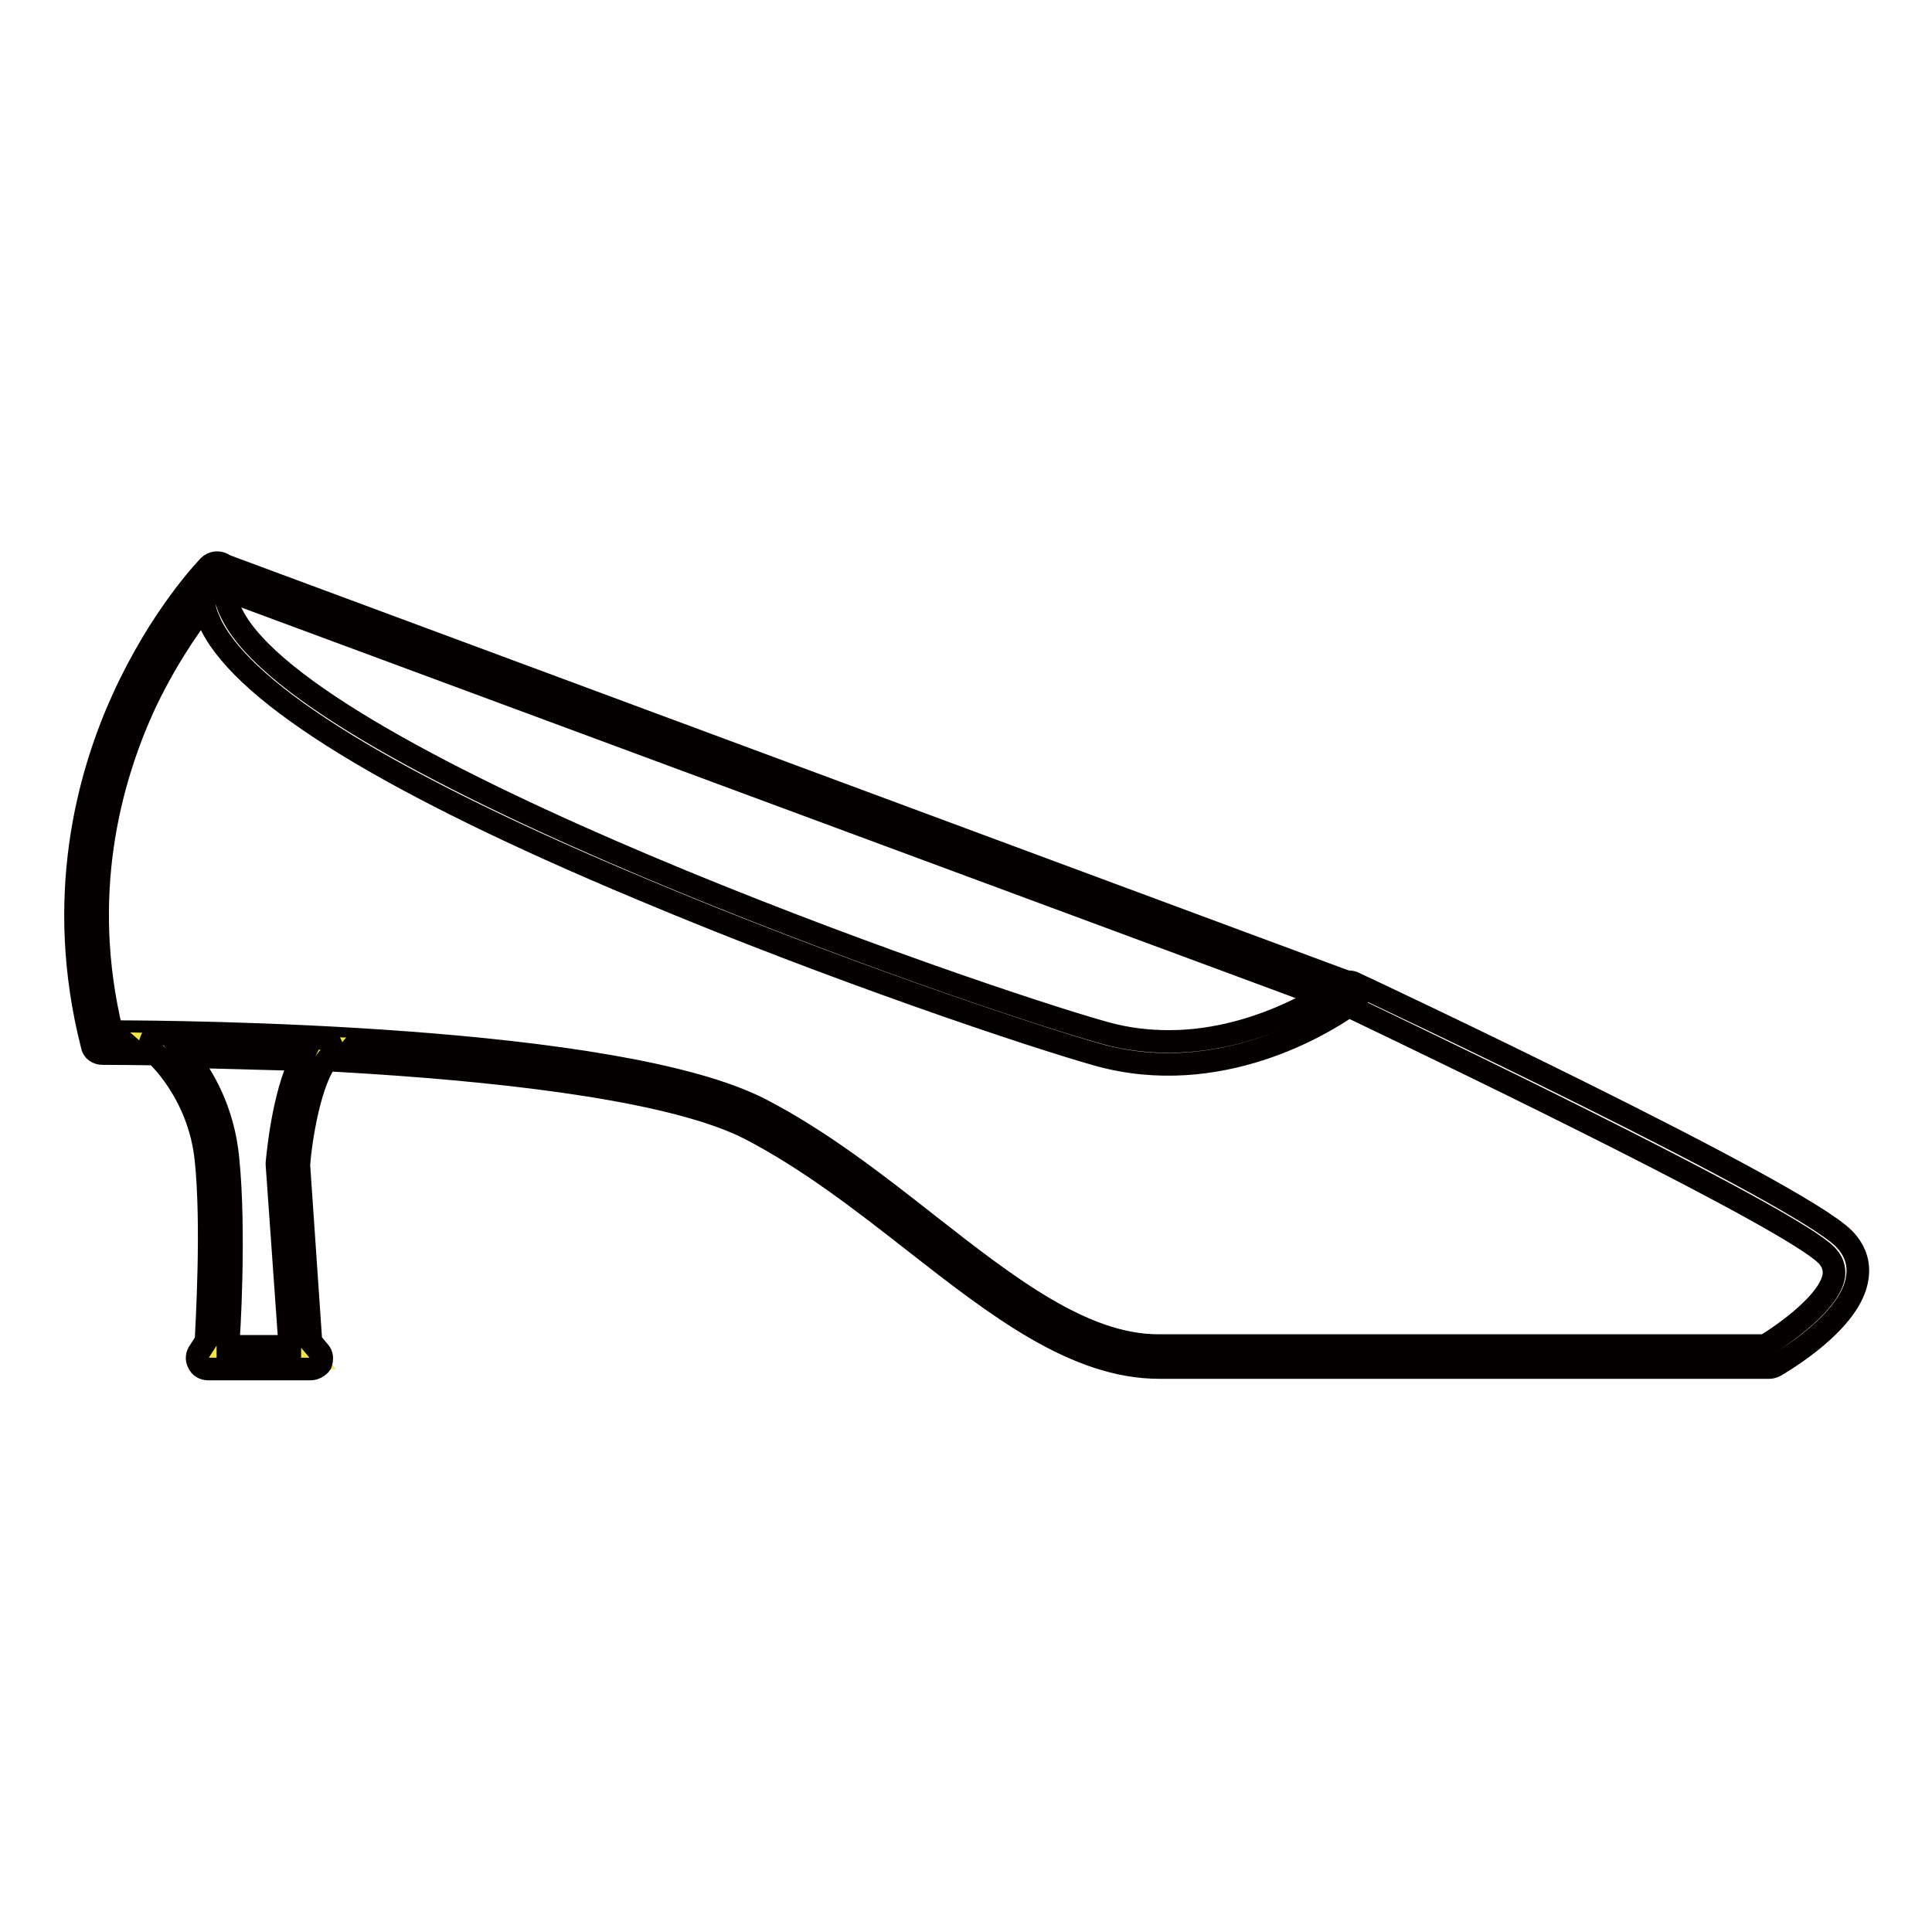 <?xml version="1.0" encoding="utf-8"?>
<!-- Svg Vector Icons : http://www.onlinewebfonts.com/icon -->
<!DOCTYPE svg PUBLIC "-//W3C//DTD SVG 1.1//EN" "http://www.w3.org/Graphics/SVG/1.1/DTD/svg11.dtd">
<svg version="1.1" xmlns="http://www.w3.org/2000/svg" xmlns:xlink="http://www.w3.org/1999/xlink" x="0px" y="0px" viewBox="0 0 256 256" enable-background="new 0 0 256 256" xml:space="preserve">
<g> <path stroke-width="3" fill-opacity="0" stroke="#040000"  d="M234.3,181.2h-80.7c-11.1,0-21.5-8.1-32.5-16.7c-6.9-5.4-14-10.9-21.7-14.9c-19.6-10.1-85.2-10-85.8-10 c-0.7,0-1.3-0.4-1.4-1.1c-5-19.6-0.5-35.8,4.1-45.9c5-11,11.1-17.3,11.4-17.6c0.5-0.5,1.3-0.6,1.9-0.2c0.6,0.4,0.8,1.1,0.6,1.8 c-0.6,1.5-0.4,3.1,0.6,4.9c10.1,19.9,97.7,50.4,115.7,55.4c2.9,0.8,5.7,1.1,8.4,1.1c12.8,0,22.8-7.6,22.9-7.6 c0.4-0.3,1-0.4,1.5-0.2c2.4,1.1,58.7,27.6,65,33.9c1.5,1.5,2.1,3.3,1.8,5.2c-0.8,5.8-9.9,11.1-10.9,11.7 C234.8,181.2,234.6,181.2,234.3,181.2L234.3,181.2z M14.8,136.7c9.2,0,67,0.5,86,10.3c7.9,4.1,15.1,9.7,22.1,15.2 c10.6,8.3,20.6,16.1,30.6,16.1h80.4c2.6-1.6,8.6-5.8,9.1-9.3c0.1-1-0.2-1.9-1-2.7c-4.8-4.8-46.6-25-63.3-33 c-3.3,2.3-17.1,10.9-33.1,6.5c-8.6-2.4-35.2-11.3-60.4-21.9C51.9,104,32.7,92.2,28,82.9c-0.4-0.9-0.8-1.7-0.9-2.6 c-2.2,2.9-5.4,7.5-8.2,13.6C14.6,103.5,10.4,118.5,14.8,136.7z"/> <path stroke-width="3" fill-opacity="0" stroke="#f2e444"  d="M21.4,138.4c0,0,6.4,5.5,7.4,15.2c1,9.7,0,24.6,0,24.6l-1.1,1.7h13.6l-1.4-1.7l-1.7-24c0,0,1-11.5,4.4-15.3 L21.4,138.4z"/> <path stroke-width="3" fill-opacity="0" stroke="#040000"  d="M41.2,181.4H27.6c-0.6,0-1.1-0.3-1.3-0.8c-0.3-0.5-0.2-1.1,0.1-1.5l0.9-1.4c0.1-2.4,0.9-15.3,0-24 c-0.9-9-6.8-14.2-6.9-14.2c-0.5-0.4-0.6-1.1-0.4-1.6c0.2-0.6,0.8-0.9,1.4-0.9l21.2,0.6c0.6,0,1.1,0.4,1.3,0.9 c0.2,0.5,0.1,1.1-0.3,1.6c-2.5,2.7-3.8,11.1-4,14.3l1.6,23.4l1.1,1.3c0.4,0.4,0.4,1.1,0.2,1.6C42.3,181,41.7,181.4,41.2,181.4 L41.2,181.4z M30.2,178.4h8.2v-0.1l-1.7-24v-0.2c0.1-1,0.8-8.9,3.2-13.7L24.8,140c2.1,2.6,4.8,7.2,5.4,13.5c1,9.7,0.1,24.3,0,24.8 C30.2,178.3,30.2,178.4,30.2,178.4z M178.5,133.1c-0.2,0-0.4,0-0.5-0.1L28.2,77.5c-0.8-0.3-1.1-1.1-0.9-1.9 c0.3-0.8,1.1-1.1,1.9-0.9L179,130.3c0.8,0.3,1.1,1.1,0.9,1.9C179.7,132.7,179.1,133.1,178.5,133.1L178.5,133.1z"/></g>
</svg>